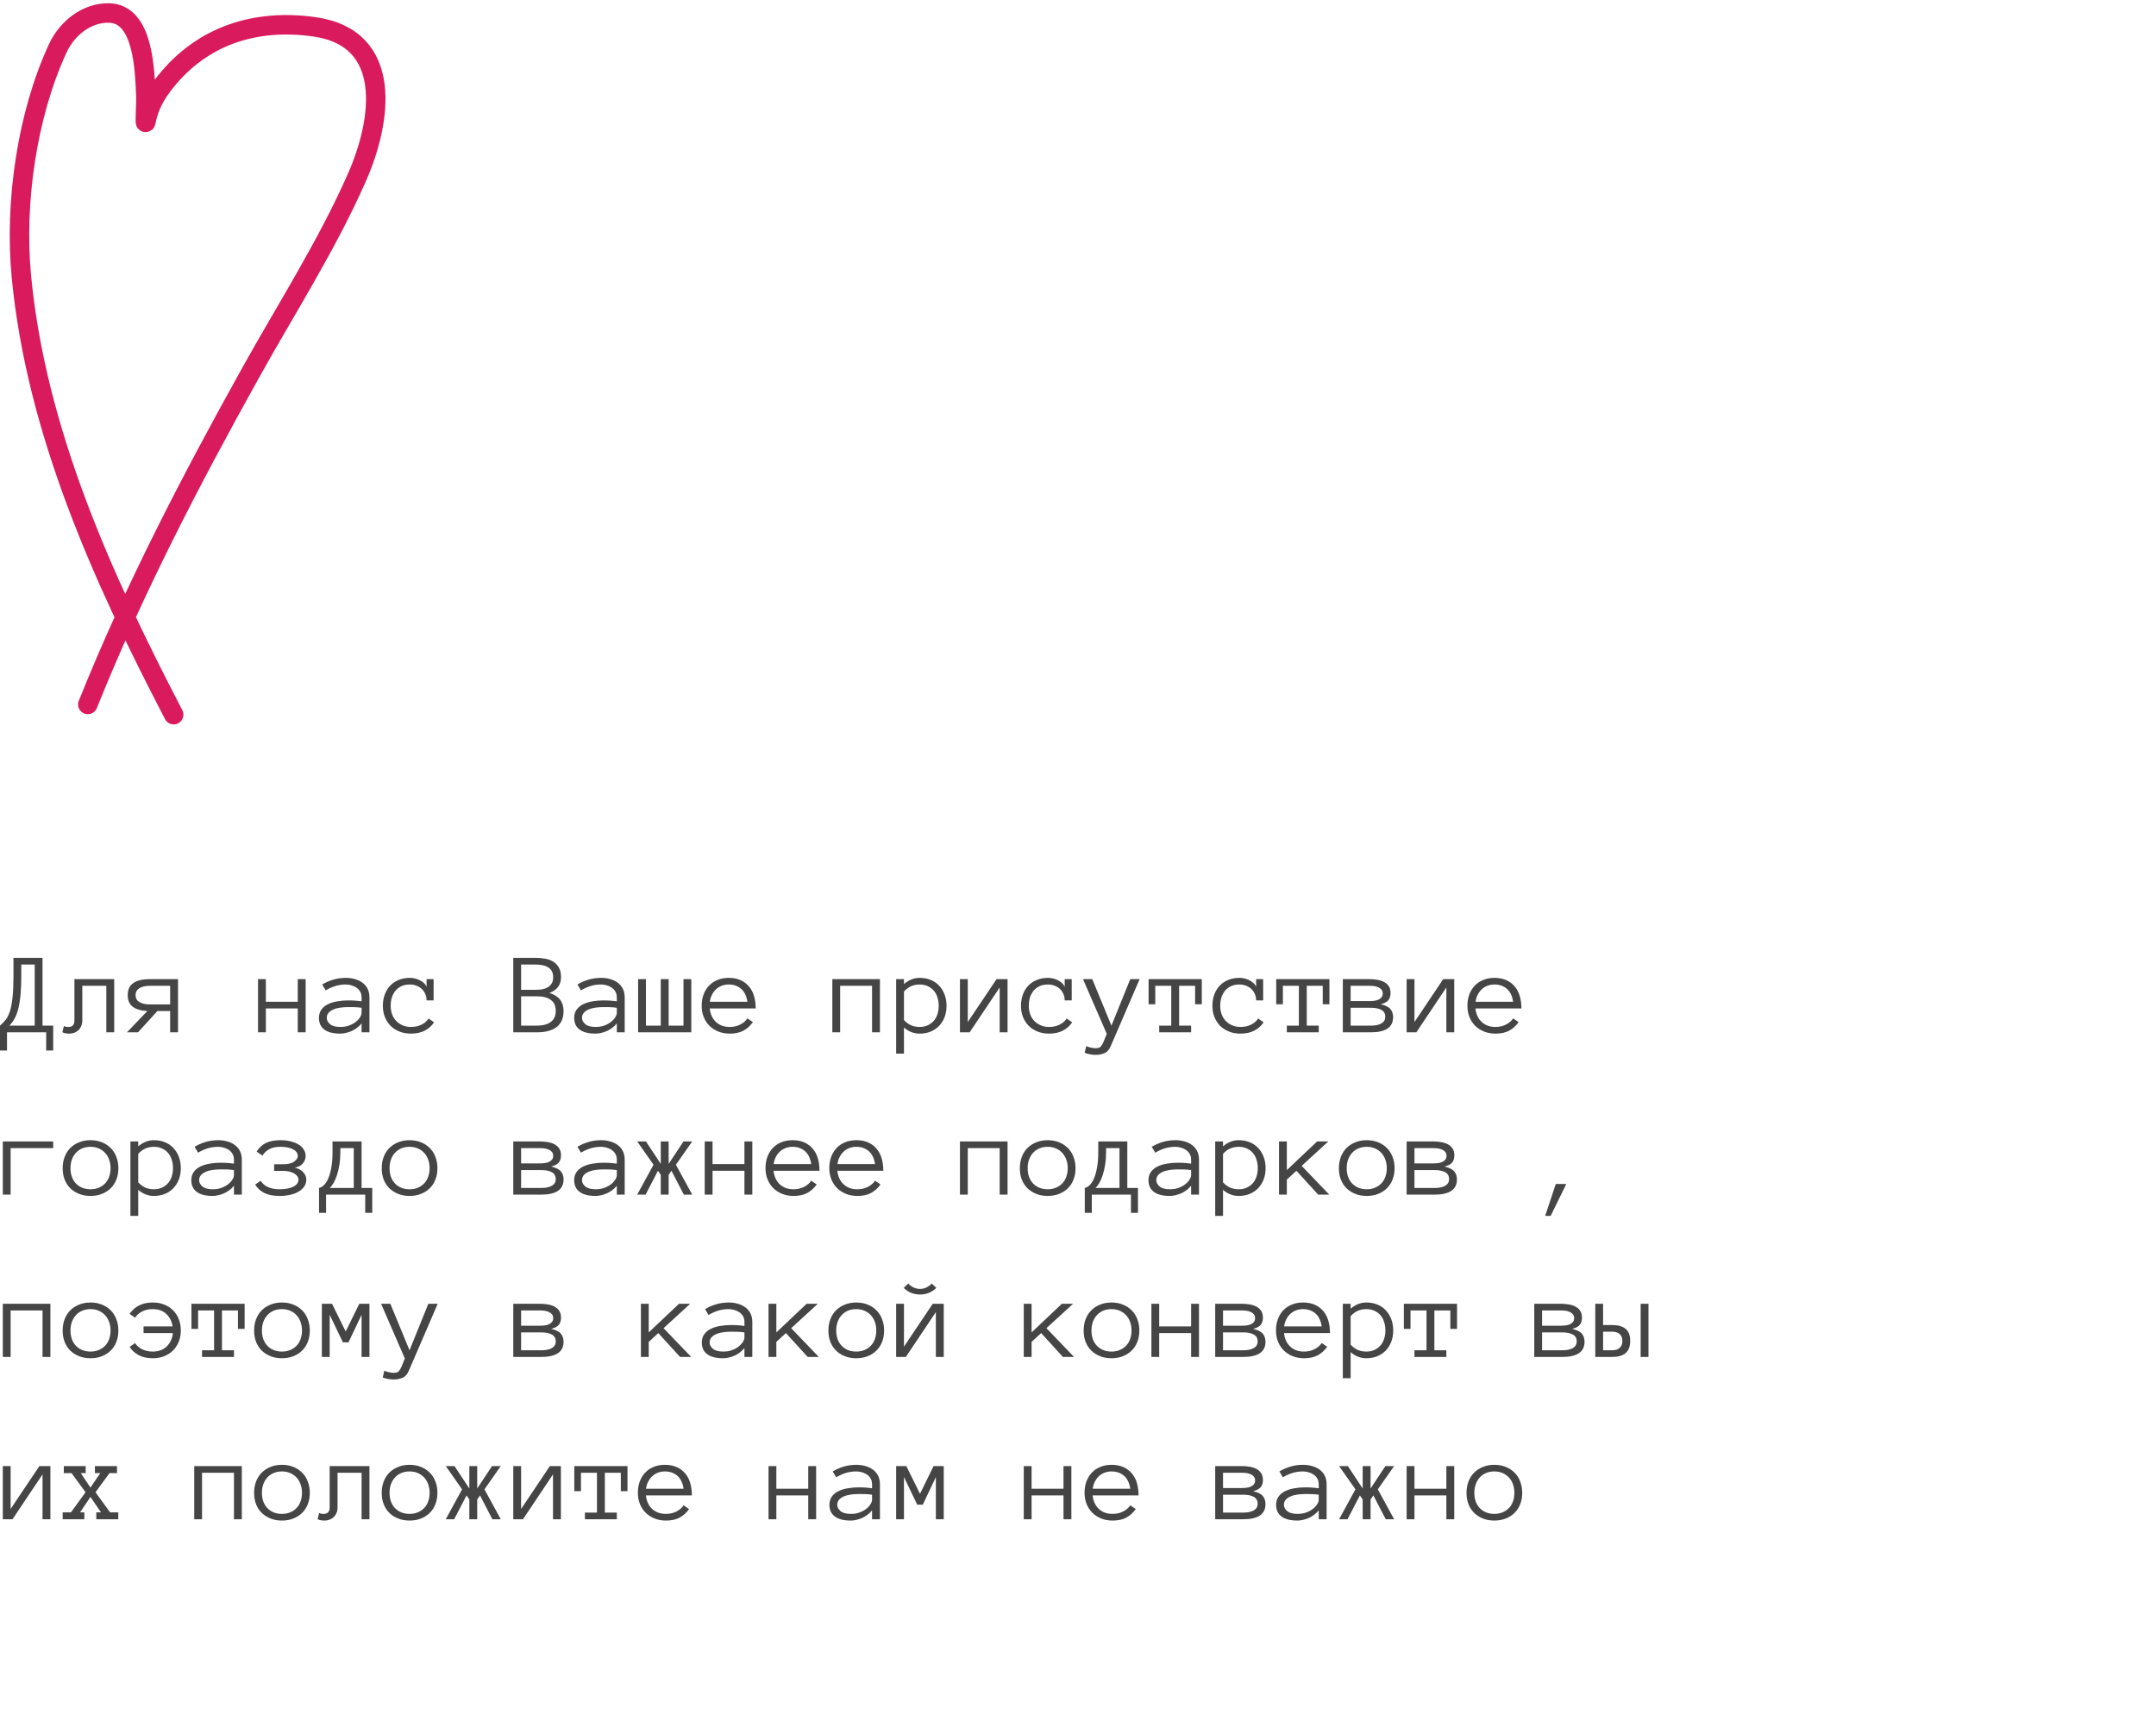 <?xml version="1.0" encoding="UTF-8"?> <svg xmlns="http://www.w3.org/2000/svg" width="332" height="266" viewBox="0 0 332 266" fill="none"><path d="M0 157.972C0.334 157.685 0.63 157.377 0.888 157.049C1.146 156.715 1.362 156.272 1.538 155.722C1.714 155.171 1.846 154.471 1.934 153.621C2.027 152.766 2.074 151.679 2.074 150.36V147.53H6.548V157.972H8.191V161.804H7.11V159H1.081V161.804H0V157.972ZM3.278 150.36C3.278 151.392 3.243 152.303 3.173 153.094C3.108 153.885 3.003 154.588 2.856 155.203C2.716 155.812 2.528 156.343 2.294 156.794C2.06 157.245 1.775 157.638 1.441 157.972H5.344V148.559H3.278V150.36ZM17.587 150.809V159H16.374V151.837H12.674V157.181C12.674 157.503 12.618 157.79 12.507 158.042C12.401 158.294 12.258 158.505 12.076 158.675C11.895 158.845 11.684 158.974 11.443 159.062C11.203 159.155 10.951 159.202 10.688 159.202C10.195 159.202 9.835 159.129 9.606 158.982L9.844 158.024C9.926 158.077 10.017 158.115 10.116 158.139C10.222 158.162 10.359 158.174 10.529 158.174C11.15 158.174 11.461 157.843 11.461 157.181V150.809H17.587ZM22.693 155.722C21.721 155.675 20.974 155.458 20.452 155.071C19.931 154.679 19.67 154.081 19.67 153.278C19.67 152.423 19.96 151.799 20.54 151.406C21.126 151.008 21.964 150.809 23.054 150.809H27.413V159H26.2V155.722H24.24L21.252 159H19.547L22.693 155.722ZM20.874 153.278C20.874 153.735 21.067 154.087 21.454 154.333C21.847 154.579 22.386 154.702 23.071 154.702H26.2V151.837H23.071C22.386 151.837 21.847 151.963 21.454 152.215C21.067 152.467 20.874 152.821 20.874 153.278ZM47.065 159H45.852V155.326H40.94V159H39.735V150.809H40.94V154.298H45.852V150.809H47.065V159ZM49.113 156.785C49.113 156.27 49.242 155.839 49.5 155.493C49.758 155.142 50.095 154.866 50.511 154.667C50.933 154.462 51.413 154.315 51.952 154.228C52.497 154.134 53.051 154.087 53.613 154.087C53.83 154.087 54.023 154.09 54.193 154.096C54.369 154.102 54.533 154.11 54.685 154.122C54.844 154.134 55.002 154.148 55.16 154.166C55.318 154.184 55.491 154.204 55.679 154.228V153.639C55.679 153.24 55.591 152.912 55.415 152.654C55.245 152.396 55.034 152.194 54.782 152.048C54.53 151.896 54.267 151.79 53.991 151.731C53.716 151.667 53.481 151.635 53.288 151.635C52.679 151.635 52.116 151.717 51.601 151.881C51.085 152.045 50.605 152.265 50.159 152.54L49.614 151.635C50.106 151.336 50.657 151.093 51.267 150.905C51.882 150.712 52.556 150.615 53.288 150.615C53.733 150.615 54.17 150.674 54.598 150.791C55.031 150.902 55.418 151.078 55.758 151.318C56.103 151.553 56.379 151.863 56.584 152.25C56.789 152.637 56.892 153.1 56.892 153.639V159H55.679V157.629C55.468 157.893 55.227 158.124 54.958 158.323C54.694 158.522 54.416 158.687 54.123 158.815C53.83 158.938 53.537 159.032 53.244 159.097C52.951 159.167 52.673 159.202 52.409 159.202C51.325 159.202 50.505 158.994 49.948 158.578C49.392 158.162 49.113 157.564 49.113 156.785ZM52.409 158.174C52.913 158.174 53.364 158.101 53.763 157.954C54.167 157.802 54.51 157.614 54.791 157.392C55.072 157.169 55.289 156.932 55.441 156.68C55.6 156.428 55.679 156.199 55.679 155.994V155.221C55.286 155.162 54.908 155.13 54.545 155.124C54.188 155.118 53.877 155.115 53.613 155.115C53.18 155.115 52.761 155.145 52.356 155.203C51.958 155.262 51.609 155.358 51.31 155.493C51.012 155.622 50.772 155.792 50.59 156.003C50.408 156.214 50.317 156.475 50.317 156.785C50.317 157.131 50.484 157.45 50.818 157.743C51.158 158.03 51.688 158.174 52.409 158.174ZM66.841 157.453C66.495 157.992 66.02 158.42 65.417 158.736C64.819 159.047 64.107 159.202 63.281 159.202C62.643 159.202 62.057 159.097 61.523 158.886C60.99 158.675 60.533 158.382 60.152 158.007C59.777 157.626 59.484 157.175 59.273 156.653C59.062 156.132 58.957 155.552 58.957 154.913C58.957 154.292 59.054 153.718 59.247 153.19C59.44 152.657 59.716 152.203 60.073 151.828C60.431 151.447 60.867 151.151 61.383 150.94C61.904 150.724 62.481 150.615 63.114 150.615C63.366 150.615 63.624 150.645 63.888 150.703C64.151 150.762 64.4 150.853 64.635 150.976C64.869 151.093 65.08 151.236 65.268 151.406C65.455 151.57 65.596 151.767 65.689 151.995V150.809H66.77V154.087H65.689C65.689 153.724 65.622 153.393 65.487 153.094C65.358 152.795 65.18 152.537 64.951 152.32C64.723 152.104 64.45 151.937 64.134 151.819C63.817 151.696 63.477 151.635 63.114 151.635C62.622 151.635 62.191 151.72 61.822 151.89C61.459 152.06 61.154 152.291 60.908 152.584C60.662 152.877 60.475 153.223 60.346 153.621C60.223 154.014 60.161 154.444 60.161 154.913C60.161 155.382 60.231 155.815 60.372 156.214C60.519 156.606 60.727 156.946 60.996 157.233C61.272 157.521 61.6 157.749 61.98 157.919C62.367 158.089 62.801 158.174 63.281 158.174C63.891 158.174 64.433 158.057 64.907 157.822C65.382 157.588 65.745 157.271 65.997 156.873L66.841 157.453ZM86.783 155.722C86.783 156.817 86.429 157.638 85.72 158.183C85.011 158.728 84.003 159 82.696 159H79.04V147.53H82.494C82.975 147.53 83.446 147.571 83.909 147.653C84.372 147.729 84.785 147.876 85.148 148.093C85.518 148.31 85.816 148.611 86.045 148.998C86.273 149.379 86.388 149.88 86.388 150.501C86.388 151.69 85.793 152.502 84.603 152.936C86.057 153.381 86.783 154.31 86.783 155.722ZM85.184 150.501C85.184 150.097 85.099 149.766 84.929 149.508C84.759 149.25 84.542 149.054 84.278 148.919C84.015 148.778 83.725 148.685 83.408 148.638C83.092 148.585 82.787 148.559 82.494 148.559H80.244V152.452H82.494C82.822 152.452 83.144 152.429 83.461 152.382C83.777 152.329 84.061 152.232 84.314 152.092C84.565 151.945 84.773 151.746 84.938 151.494C85.102 151.242 85.184 150.911 85.184 150.501ZM85.579 155.722C85.579 154.931 85.321 154.356 84.806 153.999C84.296 153.636 83.593 153.454 82.696 153.454H80.244V157.972H82.696C83.593 157.972 84.296 157.784 84.806 157.409C85.321 157.028 85.579 156.466 85.579 155.722ZM88.418 156.785C88.418 156.27 88.547 155.839 88.805 155.493C89.062 155.142 89.399 154.866 89.815 154.667C90.237 154.462 90.718 154.315 91.257 154.228C91.802 154.134 92.356 154.087 92.918 154.087C93.135 154.087 93.328 154.09 93.498 154.096C93.674 154.102 93.838 154.11 93.99 154.122C94.148 154.134 94.307 154.148 94.465 154.166C94.623 154.184 94.796 154.204 94.983 154.228V153.639C94.983 153.24 94.895 152.912 94.72 152.654C94.55 152.396 94.339 152.194 94.087 152.048C93.835 151.896 93.571 151.79 93.296 151.731C93.02 151.667 92.786 151.635 92.593 151.635C91.983 151.635 91.421 151.717 90.905 151.881C90.39 152.045 89.909 152.265 89.464 152.54L88.919 151.635C89.411 151.336 89.962 151.093 90.571 150.905C91.186 150.712 91.86 150.615 92.593 150.615C93.038 150.615 93.475 150.674 93.902 150.791C94.336 150.902 94.723 151.078 95.062 151.318C95.408 151.553 95.684 151.863 95.889 152.25C96.094 152.637 96.196 153.1 96.196 153.639V159H94.983V157.629C94.772 157.893 94.532 158.124 94.263 158.323C93.999 158.522 93.721 158.687 93.428 158.815C93.135 158.938 92.842 159.032 92.549 159.097C92.256 159.167 91.978 159.202 91.714 159.202C90.63 159.202 89.81 158.994 89.253 158.578C88.696 158.162 88.418 157.564 88.418 156.785ZM91.714 158.174C92.218 158.174 92.669 158.101 93.067 157.954C93.472 157.802 93.814 157.614 94.096 157.392C94.377 157.169 94.594 156.932 94.746 156.68C94.904 156.428 94.983 156.199 94.983 155.994V155.221C94.591 155.162 94.213 155.13 93.85 155.124C93.492 155.118 93.182 155.115 92.918 155.115C92.484 155.115 92.065 155.145 91.661 155.203C91.263 155.262 90.914 155.358 90.615 155.493C90.316 155.622 90.076 155.792 89.894 156.003C89.713 156.214 89.622 156.475 89.622 156.785C89.622 157.131 89.789 157.45 90.123 157.743C90.463 158.03 90.993 158.174 91.714 158.174ZM101.751 150.809H102.964V157.972H105.249V150.809H106.453V159H98.262V150.809H99.466V157.972H101.751V150.809ZM109.292 155.326C109.38 156.193 109.696 156.885 110.241 157.4C110.786 157.916 111.495 158.174 112.368 158.174C112.983 158.174 113.531 158.048 114.012 157.796C114.492 157.544 114.853 157.23 115.093 156.855L115.937 157.436C115.526 158.01 115.037 158.449 114.469 158.754C113.9 159.053 113.2 159.202 112.368 159.202C111.735 159.202 111.155 159.097 110.628 158.886C110.101 158.675 109.644 158.382 109.257 158.007C108.876 157.626 108.58 157.175 108.369 156.653C108.158 156.132 108.053 155.552 108.053 154.913C108.053 154.292 108.146 153.721 108.334 153.199C108.527 152.672 108.803 152.218 109.16 151.837C109.523 151.45 109.963 151.151 110.479 150.94C110.994 150.724 111.571 150.615 112.21 150.615C112.907 150.615 113.517 150.732 114.038 150.967C114.56 151.201 114.993 151.526 115.339 151.942C115.69 152.353 115.948 152.845 116.112 153.419C116.282 153.993 116.367 154.629 116.367 155.326H109.292ZM115.093 154.298C114.958 153.401 114.633 152.733 114.117 152.294C113.602 151.854 112.966 151.635 112.21 151.635C111.823 151.635 111.466 151.699 111.138 151.828C110.81 151.951 110.52 152.13 110.268 152.364C110.016 152.599 109.805 152.883 109.635 153.217C109.465 153.545 109.356 153.905 109.31 154.298H115.093ZM135.501 159H134.288V151.837H129.375V159H128.171V150.809H135.501V159ZM145.758 154.913C145.758 155.552 145.658 156.132 145.459 156.653C145.26 157.175 144.979 157.626 144.615 158.007C144.258 158.382 143.824 158.675 143.314 158.886C142.805 159.097 142.233 159.202 141.601 159.202C141.167 159.202 140.745 159.123 140.335 158.965C139.931 158.807 139.553 158.572 139.201 158.262V162.278H137.997V150.809H139.201V151.564C139.945 150.932 140.745 150.615 141.601 150.615C142.233 150.615 142.805 150.721 143.314 150.932C143.824 151.137 144.258 151.433 144.615 151.819C144.979 152.2 145.26 152.657 145.459 153.19C145.658 153.718 145.758 154.292 145.758 154.913ZM144.554 154.913C144.554 154.456 144.489 154.028 144.36 153.63C144.237 153.226 144.05 152.877 143.798 152.584C143.546 152.291 143.235 152.06 142.866 151.89C142.503 151.72 142.081 151.635 141.601 151.635C141.144 151.635 140.716 151.72 140.317 151.89C139.925 152.06 139.553 152.335 139.201 152.716V157.11C139.553 157.491 139.925 157.764 140.317 157.928C140.716 158.092 141.144 158.174 141.601 158.174C142.081 158.174 142.503 158.089 142.866 157.919C143.235 157.749 143.546 157.518 143.798 157.225C144.05 156.932 144.237 156.589 144.36 156.196C144.489 155.798 144.554 155.37 144.554 154.913ZM147.823 150.809H149.027V157.418L153.457 150.809H155.153V159H153.94V152.092L149.317 159H147.823V150.809ZM165.103 157.453C164.757 157.992 164.282 158.42 163.679 158.736C163.081 159.047 162.369 159.202 161.543 159.202C160.904 159.202 160.318 159.097 159.785 158.886C159.252 158.675 158.795 158.382 158.414 158.007C158.039 157.626 157.746 157.175 157.535 156.653C157.324 156.132 157.219 155.552 157.219 154.913C157.219 154.292 157.315 153.718 157.509 153.19C157.702 152.657 157.978 152.203 158.335 151.828C158.692 151.447 159.129 151.151 159.645 150.94C160.166 150.724 160.743 150.615 161.376 150.615C161.628 150.615 161.886 150.645 162.149 150.703C162.413 150.762 162.662 150.853 162.896 150.976C163.131 151.093 163.342 151.236 163.529 151.406C163.717 151.57 163.857 151.767 163.951 151.995V150.809H165.032V154.087H163.951C163.951 153.724 163.884 153.393 163.749 153.094C163.62 152.795 163.441 152.537 163.213 152.32C162.984 152.104 162.712 151.937 162.396 151.819C162.079 151.696 161.739 151.635 161.376 151.635C160.884 151.635 160.453 151.72 160.084 151.89C159.721 152.06 159.416 152.291 159.17 152.584C158.924 152.877 158.736 153.223 158.607 153.621C158.484 154.014 158.423 154.444 158.423 154.913C158.423 155.382 158.493 155.815 158.634 156.214C158.78 156.606 158.988 156.946 159.258 157.233C159.533 157.521 159.861 157.749 160.242 157.919C160.629 158.089 161.062 158.174 161.543 158.174C162.152 158.174 162.694 158.057 163.169 157.822C163.644 157.588 164.007 157.271 164.259 156.873L165.103 157.453ZM175.491 150.809L171.062 161.074C170.833 161.648 170.511 162.023 170.095 162.199C169.679 162.381 169.219 162.472 168.715 162.472C168.152 162.472 167.59 162.369 167.027 162.164L167.265 161.127C167.54 161.244 167.81 161.326 168.073 161.373C168.337 161.426 168.551 161.452 168.715 161.452C169.113 161.452 169.386 161.355 169.532 161.162C169.685 160.969 169.816 160.74 169.928 160.477L170.429 159.237L166.772 150.809H168.196L171.149 157.972L174.05 150.809H175.491ZM185.062 154.676H184.034V151.837H181.573V157.972H183.419V159H178.506V157.972H180.36V151.837H177.899V154.676H176.871V150.809H185.062V154.676ZM194.581 157.453C194.235 157.992 193.761 158.42 193.157 158.736C192.56 159.047 191.848 159.202 191.021 159.202C190.383 159.202 189.797 159.097 189.264 158.886C188.73 158.675 188.273 158.382 187.893 158.007C187.518 157.626 187.225 157.175 187.014 156.653C186.803 156.132 186.697 155.552 186.697 154.913C186.697 154.292 186.794 153.718 186.987 153.19C187.181 152.657 187.456 152.203 187.813 151.828C188.171 151.447 188.607 151.151 189.123 150.94C189.645 150.724 190.222 150.615 190.854 150.615C191.106 150.615 191.364 150.645 191.628 150.703C191.892 150.762 192.141 150.853 192.375 150.976C192.609 151.093 192.82 151.236 193.008 151.406C193.195 151.57 193.336 151.767 193.43 151.995V150.809H194.511V154.087H193.43C193.43 153.724 193.362 153.393 193.228 153.094C193.099 152.795 192.92 152.537 192.691 152.32C192.463 152.104 192.19 151.937 191.874 151.819C191.558 151.696 191.218 151.635 190.854 151.635C190.362 151.635 189.932 151.72 189.562 151.89C189.199 152.06 188.895 152.291 188.648 152.584C188.402 152.877 188.215 153.223 188.086 153.621C187.963 154.014 187.901 154.444 187.901 154.913C187.901 155.382 187.972 155.815 188.112 156.214C188.259 156.606 188.467 156.946 188.736 157.233C189.012 157.521 189.34 157.749 189.721 157.919C190.107 158.089 190.541 158.174 191.021 158.174C191.631 158.174 192.173 158.057 192.647 157.822C193.122 157.588 193.485 157.271 193.737 156.873L194.581 157.453ZM204.715 154.676H203.687V151.837H201.226V157.972H203.071V159H198.158V157.972H200.013V151.837H197.552V154.676H196.523V150.809H204.715V154.676ZM214.523 156.662C214.523 157.453 214.23 158.042 213.645 158.429C213.064 158.81 212.229 159 211.14 159H206.78V150.809H210.867C211.266 150.809 211.658 150.841 212.045 150.905C212.438 150.964 212.786 151.072 213.091 151.23C213.396 151.383 213.645 151.597 213.838 151.872C214.031 152.147 214.128 152.508 214.128 152.953C214.128 153.375 214.025 153.729 213.82 154.017C213.615 154.304 213.214 154.523 212.616 154.676C213.349 154.846 213.85 155.098 214.119 155.432C214.389 155.76 214.523 156.17 214.523 156.662ZM212.924 153.023C212.924 152.771 212.856 152.569 212.722 152.417C212.587 152.259 212.42 152.139 212.221 152.057C212.027 151.969 211.811 151.91 211.57 151.881C211.33 151.852 211.096 151.837 210.867 151.837H207.984V154.192H210.867C211.107 154.192 211.351 154.178 211.597 154.148C211.843 154.119 212.065 154.061 212.265 153.973C212.464 153.879 212.622 153.759 212.739 153.612C212.862 153.46 212.924 153.264 212.924 153.023ZM213.319 156.609C213.319 156.129 213.123 155.777 212.73 155.555C212.338 155.332 211.802 155.221 211.122 155.221H207.984V157.972H211.122C211.802 157.972 212.338 157.857 212.73 157.629C213.123 157.4 213.319 157.061 213.319 156.609ZM216.606 150.809H217.811V157.418L222.24 150.809H223.937V159H222.724V152.092L218.101 159H216.606V150.809ZM227.206 155.326C227.294 156.193 227.61 156.885 228.155 157.4C228.7 157.916 229.409 158.174 230.282 158.174C230.897 158.174 231.445 158.048 231.926 157.796C232.406 157.544 232.767 157.23 233.007 156.855L233.851 157.436C233.44 158.01 232.951 158.449 232.383 158.754C231.814 159.053 231.114 159.202 230.282 159.202C229.649 159.202 229.069 159.097 228.542 158.886C228.015 158.675 227.558 158.382 227.171 158.007C226.79 157.626 226.494 157.175 226.283 156.653C226.072 156.132 225.967 155.552 225.967 154.913C225.967 154.292 226.061 153.721 226.248 153.199C226.441 152.672 226.717 152.218 227.074 151.837C227.438 151.45 227.877 151.151 228.393 150.94C228.908 150.724 229.485 150.615 230.124 150.615C230.821 150.615 231.431 150.732 231.952 150.967C232.474 151.201 232.907 151.526 233.253 151.942C233.604 152.353 233.862 152.845 234.026 153.419C234.196 153.993 234.281 154.629 234.281 155.326H227.206ZM233.007 154.298C232.872 153.401 232.547 152.733 232.031 152.294C231.516 151.854 230.88 151.635 230.124 151.635C229.737 151.635 229.38 151.699 229.052 151.828C228.724 151.951 228.434 152.13 228.182 152.364C227.93 152.599 227.719 152.883 227.549 153.217C227.379 153.545 227.271 153.905 227.224 154.298H233.007ZM0.431 175.809H8.191V176.837H1.635V184H0.431V175.809ZM18.229 179.931C18.229 180.569 18.126 181.149 17.921 181.671C17.722 182.192 17.432 182.641 17.051 183.016C16.676 183.385 16.225 183.675 15.697 183.886C15.17 184.097 14.581 184.202 13.931 184.202C13.292 184.202 12.709 184.097 12.182 183.886C11.654 183.675 11.2 183.385 10.819 183.016C10.444 182.641 10.154 182.192 9.949 181.671C9.75 181.149 9.65 180.569 9.65 179.931C9.65 179.31 9.75 178.732 9.949 178.199C10.154 177.66 10.444 177.203 10.819 176.828C11.2 176.447 11.654 176.151 12.182 175.94C12.709 175.724 13.292 175.615 13.931 175.615C14.581 175.615 15.17 175.724 15.697 175.94C16.225 176.151 16.676 176.447 17.051 176.828C17.432 177.203 17.722 177.66 17.921 178.199C18.126 178.732 18.229 179.31 18.229 179.931ZM17.024 179.931C17.024 179.462 16.954 179.031 16.814 178.639C16.679 178.24 16.477 177.892 16.207 177.593C15.938 177.294 15.609 177.06 15.223 176.89C14.842 176.72 14.411 176.635 13.931 176.635C13.45 176.635 13.017 176.72 12.63 176.89C12.249 177.06 11.927 177.294 11.663 177.593C11.399 177.892 11.197 178.24 11.057 178.639C10.922 179.031 10.854 179.462 10.854 179.931C10.854 180.399 10.922 180.833 11.057 181.231C11.197 181.624 11.399 181.964 11.663 182.251C11.927 182.538 12.249 182.764 12.63 182.928C13.017 183.092 13.45 183.174 13.931 183.174C14.411 183.174 14.842 183.092 15.223 182.928C15.609 182.764 15.938 182.538 16.207 182.251C16.477 181.964 16.679 181.624 16.814 181.231C16.954 180.833 17.024 180.399 17.024 179.931ZM27.844 179.913C27.844 180.552 27.744 181.132 27.545 181.653C27.346 182.175 27.064 182.626 26.701 183.007C26.344 183.382 25.91 183.675 25.4 183.886C24.891 184.097 24.319 184.202 23.686 184.202C23.253 184.202 22.831 184.123 22.421 183.965C22.017 183.807 21.639 183.572 21.287 183.262V187.278H20.083V175.809H21.287V176.564C22.031 175.932 22.831 175.615 23.686 175.615C24.319 175.615 24.891 175.721 25.4 175.932C25.91 176.137 26.344 176.433 26.701 176.819C27.064 177.2 27.346 177.657 27.545 178.19C27.744 178.718 27.844 179.292 27.844 179.913ZM26.64 179.913C26.64 179.456 26.575 179.028 26.446 178.63C26.323 178.226 26.136 177.877 25.884 177.584C25.632 177.291 25.321 177.06 24.952 176.89C24.589 176.72 24.167 176.635 23.686 176.635C23.23 176.635 22.802 176.72 22.403 176.89C22.011 177.06 21.639 177.335 21.287 177.716V182.11C21.639 182.491 22.011 182.764 22.403 182.928C22.802 183.092 23.23 183.174 23.686 183.174C24.167 183.174 24.589 183.089 24.952 182.919C25.321 182.749 25.632 182.518 25.884 182.225C26.136 181.932 26.323 181.589 26.446 181.196C26.575 180.798 26.64 180.37 26.64 179.913ZM29.461 181.785C29.461 181.27 29.59 180.839 29.848 180.493C30.105 180.142 30.442 179.866 30.858 179.667C31.28 179.462 31.761 179.315 32.3 179.228C32.845 179.134 33.398 179.087 33.961 179.087C34.178 179.087 34.371 179.09 34.541 179.096C34.717 179.102 34.881 179.11 35.033 179.122C35.191 179.134 35.35 179.148 35.508 179.166C35.666 179.184 35.839 179.204 36.026 179.228V178.639C36.026 178.24 35.938 177.912 35.763 177.654C35.593 177.396 35.382 177.194 35.13 177.048C34.878 176.896 34.614 176.79 34.339 176.731C34.063 176.667 33.829 176.635 33.636 176.635C33.026 176.635 32.464 176.717 31.948 176.881C31.433 177.045 30.952 177.265 30.507 177.54L29.962 176.635C30.454 176.336 31.005 176.093 31.614 175.905C32.23 175.712 32.903 175.615 33.636 175.615C34.081 175.615 34.518 175.674 34.945 175.791C35.379 175.902 35.766 176.078 36.105 176.318C36.451 176.553 36.727 176.863 36.932 177.25C37.137 177.637 37.239 178.1 37.239 178.639V184H36.026V182.629C35.815 182.893 35.575 183.124 35.306 183.323C35.042 183.522 34.764 183.687 34.471 183.815C34.178 183.938 33.885 184.032 33.592 184.097C33.299 184.167 33.02 184.202 32.757 184.202C31.673 184.202 30.852 183.994 30.296 183.578C29.739 183.162 29.461 182.564 29.461 181.785ZM32.757 183.174C33.261 183.174 33.712 183.101 34.11 182.954C34.515 182.802 34.857 182.614 35.139 182.392C35.42 182.169 35.637 181.932 35.789 181.68C35.947 181.428 36.026 181.199 36.026 180.994V180.221C35.634 180.162 35.256 180.13 34.893 180.124C34.535 180.118 34.225 180.115 33.961 180.115C33.527 180.115 33.108 180.145 32.704 180.203C32.306 180.262 31.957 180.358 31.658 180.493C31.359 180.622 31.119 180.792 30.938 181.003C30.756 181.214 30.665 181.475 30.665 181.785C30.665 182.131 30.832 182.45 31.166 182.743C31.506 183.03 32.036 183.174 32.757 183.174ZM47.065 178.059C47.065 178.457 46.925 178.832 46.644 179.184C46.368 179.529 45.943 179.749 45.369 179.843C45.908 179.948 46.342 180.177 46.67 180.528C47.004 180.874 47.171 181.258 47.171 181.68C47.171 182.072 47.065 182.427 46.855 182.743C46.644 183.054 46.353 183.317 45.984 183.534C45.621 183.751 45.19 183.915 44.692 184.026C44.194 184.144 43.652 184.202 43.066 184.202C42.129 184.202 41.355 184.059 40.746 183.771C40.143 183.479 39.656 183.039 39.287 182.453L40.131 181.873C40.406 182.295 40.784 182.617 41.265 182.84C41.745 183.062 42.346 183.174 43.066 183.174C43.928 183.174 44.625 183.042 45.158 182.778C45.697 182.515 45.967 182.148 45.967 181.68C45.967 181.521 45.914 181.363 45.809 181.205C45.709 181.041 45.56 180.897 45.36 180.774C45.161 180.646 44.915 180.543 44.622 180.467C44.329 180.385 43.983 180.344 43.585 180.344H42.214V179.324H43.585C44.352 179.324 44.921 179.189 45.29 178.92C45.665 178.645 45.852 178.357 45.852 178.059C45.852 177.625 45.612 177.279 45.132 177.021C44.657 176.764 44.004 176.635 43.172 176.635C42.48 176.635 41.909 176.758 41.458 177.004C41.007 177.25 40.661 177.578 40.421 177.988L39.524 177.373C39.882 176.787 40.353 176.348 40.94 176.055C41.531 175.762 42.275 175.615 43.172 175.615C43.74 175.615 44.259 175.674 44.727 175.791C45.202 175.902 45.612 176.063 45.958 176.274C46.31 176.479 46.582 176.737 46.775 177.048C46.969 177.353 47.065 177.689 47.065 178.059ZM49.131 182.972C49.406 182.913 49.67 182.755 49.922 182.497C50.174 182.239 50.394 181.882 50.581 181.425C50.769 180.968 50.918 180.414 51.029 179.764C51.147 179.107 51.205 178.354 51.205 177.505V175.809H55.679V182.972H57.322V186.804H56.241V184H50.212V186.804H49.131V182.972ZM52.409 177.505C52.409 178.185 52.359 178.823 52.26 179.421C52.166 180.013 52.04 180.543 51.882 181.012C51.73 181.48 51.554 181.885 51.355 182.225C51.155 182.559 50.959 182.808 50.766 182.972H54.475V176.837H52.409V177.505ZM67.359 179.931C67.359 180.569 67.257 181.149 67.052 181.671C66.853 182.192 66.562 182.641 66.182 183.016C65.807 183.385 65.356 183.675 64.828 183.886C64.301 184.097 63.712 184.202 63.062 184.202C62.423 184.202 61.84 184.097 61.312 183.886C60.785 183.675 60.331 183.385 59.95 183.016C59.575 182.641 59.285 182.192 59.08 181.671C58.881 181.149 58.781 180.569 58.781 179.931C58.781 179.31 58.881 178.732 59.08 178.199C59.285 177.66 59.575 177.203 59.95 176.828C60.331 176.447 60.785 176.151 61.312 175.94C61.84 175.724 62.423 175.615 63.062 175.615C63.712 175.615 64.301 175.724 64.828 175.94C65.356 176.151 65.807 176.447 66.182 176.828C66.562 177.203 66.853 177.66 67.052 178.199C67.257 178.732 67.359 179.31 67.359 179.931ZM66.155 179.931C66.155 179.462 66.085 179.031 65.944 178.639C65.81 178.24 65.607 177.892 65.338 177.593C65.068 177.294 64.74 177.06 64.353 176.89C63.973 176.72 63.542 176.635 63.062 176.635C62.581 176.635 62.148 176.72 61.761 176.89C61.38 177.06 61.058 177.294 60.794 177.593C60.53 177.892 60.328 178.24 60.188 178.639C60.053 179.031 59.985 179.462 59.985 179.931C59.985 180.399 60.053 180.833 60.188 181.231C60.328 181.624 60.53 181.964 60.794 182.251C61.058 182.538 61.38 182.764 61.761 182.928C62.148 183.092 62.581 183.174 63.062 183.174C63.542 183.174 63.973 183.092 64.353 182.928C64.74 182.764 65.068 182.538 65.338 182.251C65.607 181.964 65.81 181.624 65.944 181.231C66.085 180.833 66.155 180.399 66.155 179.931ZM86.783 181.662C86.783 182.453 86.49 183.042 85.904 183.429C85.324 183.81 84.489 184 83.399 184H79.04V175.809H83.127C83.525 175.809 83.918 175.841 84.305 175.905C84.697 175.964 85.046 176.072 85.351 176.23C85.655 176.383 85.904 176.597 86.098 176.872C86.291 177.147 86.388 177.508 86.388 177.953C86.388 178.375 86.285 178.729 86.08 179.017C85.875 179.304 85.474 179.523 84.876 179.676C85.608 179.846 86.109 180.098 86.379 180.432C86.648 180.76 86.783 181.17 86.783 181.662ZM85.184 178.023C85.184 177.771 85.116 177.569 84.981 177.417C84.847 177.259 84.68 177.139 84.481 177.057C84.287 176.969 84.07 176.91 83.83 176.881C83.59 176.852 83.356 176.837 83.127 176.837H80.244V179.192H83.127C83.367 179.192 83.61 179.178 83.856 179.148C84.103 179.119 84.325 179.061 84.524 178.973C84.724 178.879 84.882 178.759 84.999 178.612C85.122 178.46 85.184 178.264 85.184 178.023ZM85.579 181.609C85.579 181.129 85.383 180.777 84.99 180.555C84.598 180.332 84.061 180.221 83.382 180.221H80.244V182.972H83.382C84.061 182.972 84.598 182.857 84.99 182.629C85.383 182.4 85.579 182.061 85.579 181.609ZM88.418 181.785C88.418 181.27 88.547 180.839 88.805 180.493C89.062 180.142 89.399 179.866 89.815 179.667C90.237 179.462 90.718 179.315 91.257 179.228C91.802 179.134 92.356 179.087 92.918 179.087C93.135 179.087 93.328 179.09 93.498 179.096C93.674 179.102 93.838 179.11 93.99 179.122C94.148 179.134 94.307 179.148 94.465 179.166C94.623 179.184 94.796 179.204 94.983 179.228V178.639C94.983 178.24 94.895 177.912 94.72 177.654C94.55 177.396 94.339 177.194 94.087 177.048C93.835 176.896 93.571 176.79 93.296 176.731C93.02 176.667 92.786 176.635 92.593 176.635C91.983 176.635 91.421 176.717 90.905 176.881C90.39 177.045 89.909 177.265 89.464 177.54L88.919 176.635C89.411 176.336 89.962 176.093 90.571 175.905C91.186 175.712 91.86 175.615 92.593 175.615C93.038 175.615 93.475 175.674 93.902 175.791C94.336 175.902 94.723 176.078 95.062 176.318C95.408 176.553 95.684 176.863 95.889 177.25C96.094 177.637 96.196 178.1 96.196 178.639V184H94.983V182.629C94.772 182.893 94.532 183.124 94.263 183.323C93.999 183.522 93.721 183.687 93.428 183.815C93.135 183.938 92.842 184.032 92.549 184.097C92.256 184.167 91.978 184.202 91.714 184.202C90.63 184.202 89.81 183.994 89.253 183.578C88.696 183.162 88.418 182.564 88.418 181.785ZM91.714 183.174C92.218 183.174 92.669 183.101 93.067 182.954C93.472 182.802 93.814 182.614 94.096 182.392C94.377 182.169 94.594 181.932 94.746 181.68C94.904 181.428 94.983 181.199 94.983 180.994V180.221C94.591 180.162 94.213 180.13 93.85 180.124C93.492 180.118 93.182 180.115 92.918 180.115C92.484 180.115 92.065 180.145 91.661 180.203C91.263 180.262 90.914 180.358 90.615 180.493C90.316 180.622 90.076 180.792 89.894 181.003C89.713 181.214 89.622 181.475 89.622 181.785C89.622 182.131 89.789 182.45 90.123 182.743C90.463 183.03 90.993 183.174 91.714 183.174ZM100.635 179.395L98.121 175.809H99.466L101.751 179.263V175.809H102.964V179.263L105.249 175.809H106.594L104.08 179.395L106.594 184H105.302L103.395 180.326L102.964 180.959V184H101.751V180.959L101.32 180.326L99.413 184H98.121L100.635 179.395ZM115.849 184H114.636V180.326H109.723V184H108.519V175.809H109.723V179.298H114.636V175.809H115.849V184ZM119.118 180.326C119.206 181.193 119.522 181.885 120.067 182.4C120.612 182.916 121.321 183.174 122.194 183.174C122.81 183.174 123.357 183.048 123.838 182.796C124.318 182.544 124.679 182.23 124.919 181.855L125.763 182.436C125.353 183.01 124.863 183.449 124.295 183.754C123.727 184.053 123.026 184.202 122.194 184.202C121.562 184.202 120.981 184.097 120.454 183.886C119.927 183.675 119.47 183.382 119.083 183.007C118.702 182.626 118.406 182.175 118.195 181.653C117.984 181.132 117.879 180.552 117.879 179.913C117.879 179.292 117.973 178.721 118.16 178.199C118.354 177.672 118.629 177.218 118.986 176.837C119.35 176.45 119.789 176.151 120.305 175.94C120.82 175.724 121.397 175.615 122.036 175.615C122.733 175.615 123.343 175.732 123.864 175.967C124.386 176.201 124.819 176.526 125.165 176.942C125.517 177.353 125.774 177.845 125.938 178.419C126.108 178.993 126.193 179.629 126.193 180.326H119.118ZM124.919 179.298C124.784 178.401 124.459 177.733 123.943 177.294C123.428 176.854 122.792 176.635 122.036 176.635C121.649 176.635 121.292 176.699 120.964 176.828C120.636 176.951 120.346 177.13 120.094 177.364C119.842 177.599 119.631 177.883 119.461 178.217C119.291 178.545 119.183 178.905 119.136 179.298H124.919ZM128.944 180.326C129.032 181.193 129.349 181.885 129.894 182.4C130.438 182.916 131.147 183.174 132.021 183.174C132.636 183.174 133.184 183.048 133.664 182.796C134.145 182.544 134.505 182.23 134.745 181.855L135.589 182.436C135.179 183.01 134.689 183.449 134.121 183.754C133.553 184.053 132.853 184.202 132.021 184.202C131.388 184.202 130.808 184.097 130.28 183.886C129.753 183.675 129.296 183.382 128.909 183.007C128.528 182.626 128.232 182.175 128.021 181.653C127.811 181.132 127.705 180.552 127.705 179.913C127.705 179.292 127.799 178.721 127.986 178.199C128.18 177.672 128.455 177.218 128.812 176.837C129.176 176.45 129.615 176.151 130.131 175.94C130.646 175.724 131.224 175.615 131.862 175.615C132.56 175.615 133.169 175.732 133.69 175.967C134.212 176.201 134.646 176.526 134.991 176.942C135.343 177.353 135.601 177.845 135.765 178.419C135.935 178.993 136.02 179.629 136.02 180.326H128.944ZM134.745 179.298C134.61 178.401 134.285 177.733 133.77 177.294C133.254 176.854 132.618 176.635 131.862 176.635C131.476 176.635 131.118 176.699 130.79 176.828C130.462 176.951 130.172 177.13 129.92 177.364C129.668 177.599 129.457 177.883 129.287 178.217C129.117 178.545 129.009 178.905 128.962 179.298H134.745ZM155.153 184H153.94V176.837H149.027V184H147.823V175.809H155.153V184ZM165.621 179.931C165.621 180.569 165.519 181.149 165.313 181.671C165.114 182.192 164.824 182.641 164.443 183.016C164.068 183.385 163.617 183.675 163.09 183.886C162.562 184.097 161.974 184.202 161.323 184.202C160.685 184.202 160.102 184.097 159.574 183.886C159.047 183.675 158.593 183.385 158.212 183.016C157.837 182.641 157.547 182.192 157.342 181.671C157.143 181.149 157.043 180.569 157.043 179.931C157.043 179.31 157.143 178.732 157.342 178.199C157.547 177.66 157.837 177.203 158.212 176.828C158.593 176.447 159.047 176.151 159.574 175.94C160.102 175.724 160.685 175.615 161.323 175.615C161.974 175.615 162.562 175.724 163.09 175.94C163.617 176.151 164.068 176.447 164.443 176.828C164.824 177.203 165.114 177.66 165.313 178.199C165.519 178.732 165.621 179.31 165.621 179.931ZM164.417 179.931C164.417 179.462 164.347 179.031 164.206 178.639C164.071 178.24 163.869 177.892 163.6 177.593C163.33 177.294 163.002 177.06 162.615 176.89C162.234 176.72 161.804 176.635 161.323 176.635C160.843 176.635 160.409 176.72 160.022 176.89C159.642 177.06 159.319 177.294 159.056 177.593C158.792 177.892 158.59 178.24 158.449 178.639C158.314 179.031 158.247 179.462 158.247 179.931C158.247 180.399 158.314 180.833 158.449 181.231C158.59 181.624 158.792 181.964 159.056 182.251C159.319 182.538 159.642 182.764 160.022 182.928C160.409 183.092 160.843 183.174 161.323 183.174C161.804 183.174 162.234 183.092 162.615 182.928C163.002 182.764 163.33 182.538 163.6 182.251C163.869 181.964 164.071 181.624 164.206 181.231C164.347 180.833 164.417 180.399 164.417 179.931ZM167.045 182.972C167.32 182.913 167.584 182.755 167.836 182.497C168.088 182.239 168.308 181.882 168.495 181.425C168.683 180.968 168.832 180.414 168.943 179.764C169.061 179.107 169.119 178.354 169.119 177.505V175.809H173.593V182.972H175.236V186.804H174.155V184H168.126V186.804H167.045V182.972ZM170.323 177.505C170.323 178.185 170.273 178.823 170.174 179.421C170.08 180.013 169.954 180.543 169.796 181.012C169.644 181.48 169.468 181.885 169.269 182.225C169.069 182.559 168.873 182.808 168.68 182.972H172.389V176.837H170.323V177.505ZM176.854 181.785C176.854 181.27 176.982 180.839 177.24 180.493C177.498 180.142 177.835 179.866 178.251 179.667C178.673 179.462 179.153 179.315 179.692 179.228C180.237 179.134 180.791 179.087 181.354 179.087C181.57 179.087 181.764 179.09 181.934 179.096C182.109 179.102 182.273 179.11 182.426 179.122C182.584 179.134 182.742 179.148 182.9 179.166C183.059 179.184 183.231 179.204 183.419 179.228V178.639C183.419 178.24 183.331 177.912 183.155 177.654C182.985 177.396 182.774 177.194 182.522 177.048C182.271 176.896 182.007 176.79 181.731 176.731C181.456 176.667 181.222 176.635 181.028 176.635C180.419 176.635 179.856 176.717 179.341 176.881C178.825 177.045 178.345 177.265 177.899 177.54L177.354 176.635C177.847 176.336 178.397 176.093 179.007 175.905C179.622 175.712 180.296 175.615 181.028 175.615C181.474 175.615 181.91 175.674 182.338 175.791C182.771 175.902 183.158 176.078 183.498 176.318C183.844 176.553 184.119 176.863 184.324 177.25C184.529 177.637 184.632 178.1 184.632 178.639V184H183.419V182.629C183.208 182.893 182.968 183.124 182.698 183.323C182.435 183.522 182.156 183.687 181.863 183.815C181.57 183.938 181.277 184.032 180.984 184.097C180.691 184.167 180.413 184.202 180.149 184.202C179.065 184.202 178.245 183.994 177.688 183.578C177.132 183.162 176.854 182.564 176.854 181.785ZM180.149 183.174C180.653 183.174 181.104 183.101 181.503 182.954C181.907 182.802 182.25 182.614 182.531 182.392C182.812 182.169 183.029 181.932 183.182 181.68C183.34 181.428 183.419 181.199 183.419 180.994V180.221C183.026 180.162 182.648 180.13 182.285 180.124C181.928 180.118 181.617 180.115 181.354 180.115C180.92 180.115 180.501 180.145 180.097 180.203C179.698 180.262 179.35 180.358 179.051 180.493C178.752 180.622 178.512 180.792 178.33 181.003C178.148 181.214 178.058 181.475 178.058 181.785C178.058 182.131 178.225 182.45 178.559 182.743C178.898 183.03 179.429 183.174 180.149 183.174ZM194.889 179.913C194.889 180.552 194.789 181.132 194.59 181.653C194.391 182.175 194.109 182.626 193.746 183.007C193.389 183.382 192.955 183.675 192.445 183.886C191.936 184.097 191.364 184.202 190.731 184.202C190.298 184.202 189.876 184.123 189.466 183.965C189.062 183.807 188.684 183.572 188.332 183.262V187.278H187.128V175.809H188.332V176.564C189.076 175.932 189.876 175.615 190.731 175.615C191.364 175.615 191.936 175.721 192.445 175.932C192.955 176.137 193.389 176.433 193.746 176.819C194.109 177.2 194.391 177.657 194.59 178.19C194.789 178.718 194.889 179.292 194.889 179.913ZM193.685 179.913C193.685 179.456 193.62 179.028 193.491 178.63C193.368 178.226 193.181 177.877 192.929 177.584C192.677 177.291 192.366 177.06 191.997 176.89C191.634 176.72 191.212 176.635 190.731 176.635C190.274 176.635 189.847 176.72 189.448 176.89C189.056 177.06 188.684 177.335 188.332 177.716V182.11C188.684 182.491 189.056 182.764 189.448 182.928C189.847 183.092 190.274 183.174 190.731 183.174C191.212 183.174 191.634 183.089 191.997 182.919C192.366 182.749 192.677 182.518 192.929 182.225C193.181 181.932 193.368 181.589 193.491 181.196C193.62 180.798 193.685 180.37 193.685 179.913ZM204.697 184H202.983L199.635 180.326L198.158 181.68V184H196.954V175.809H198.158V180.221L202.825 175.809H204.548L200.443 179.57L204.697 184ZM214.752 179.931C214.752 180.569 214.649 181.149 214.444 181.671C214.245 182.192 213.955 182.641 213.574 183.016C213.199 183.385 212.748 183.675 212.221 183.886C211.693 184.097 211.104 184.202 210.454 184.202C209.815 184.202 209.232 184.097 208.705 183.886C208.178 183.675 207.724 183.385 207.343 183.016C206.968 182.641 206.678 182.192 206.473 181.671C206.273 181.149 206.174 180.569 206.174 179.931C206.174 179.31 206.273 178.732 206.473 178.199C206.678 177.66 206.968 177.203 207.343 176.828C207.724 176.447 208.178 176.151 208.705 175.94C209.232 175.724 209.815 175.615 210.454 175.615C211.104 175.615 211.693 175.724 212.221 175.94C212.748 176.151 213.199 176.447 213.574 176.828C213.955 177.203 214.245 177.66 214.444 178.199C214.649 178.732 214.752 179.31 214.752 179.931ZM213.548 179.931C213.548 179.462 213.478 179.031 213.337 178.639C213.202 178.24 213 177.892 212.73 177.593C212.461 177.294 212.133 177.06 211.746 176.89C211.365 176.72 210.935 176.635 210.454 176.635C209.974 176.635 209.54 176.72 209.153 176.89C208.772 177.06 208.45 177.294 208.187 177.593C207.923 177.892 207.721 178.24 207.58 178.639C207.445 179.031 207.378 179.462 207.378 179.931C207.378 180.399 207.445 180.833 207.58 181.231C207.721 181.624 207.923 181.964 208.187 182.251C208.45 182.538 208.772 182.764 209.153 182.928C209.54 183.092 209.974 183.174 210.454 183.174C210.935 183.174 211.365 183.092 211.746 182.928C212.133 182.764 212.461 182.538 212.73 182.251C213 181.964 213.202 181.624 213.337 181.231C213.478 180.833 213.548 180.399 213.548 179.931ZM224.35 181.662C224.35 182.453 224.057 183.042 223.471 183.429C222.891 183.81 222.056 184 220.966 184H216.606V175.809H220.693C221.092 175.809 221.484 175.841 221.871 175.905C222.264 175.964 222.612 176.072 222.917 176.23C223.222 176.383 223.471 176.597 223.664 176.872C223.857 177.147 223.954 177.508 223.954 177.953C223.954 178.375 223.852 178.729 223.646 179.017C223.441 179.304 223.04 179.523 222.442 179.676C223.175 179.846 223.676 180.098 223.945 180.432C224.215 180.76 224.35 181.17 224.35 181.662ZM222.75 178.023C222.75 177.771 222.683 177.569 222.548 177.417C222.413 177.259 222.246 177.139 222.047 177.057C221.854 176.969 221.637 176.91 221.396 176.881C221.156 176.852 220.922 176.837 220.693 176.837H217.811V179.192H220.693C220.934 179.192 221.177 179.178 221.423 179.148C221.669 179.119 221.892 179.061 222.091 178.973C222.29 178.879 222.448 178.759 222.565 178.612C222.688 178.46 222.75 178.264 222.75 178.023ZM223.146 181.609C223.146 181.129 222.949 180.777 222.557 180.555C222.164 180.332 221.628 180.221 220.948 180.221H217.811V182.972H220.948C221.628 182.972 222.164 182.857 222.557 182.629C222.949 182.4 223.146 182.061 223.146 181.609ZM241.189 182.365L238.781 187.278H237.938L239.572 182.365H241.189ZM7.761 209H6.548V201.837H1.635V209H0.431V200.809H7.761V209ZM18.229 204.931C18.229 205.569 18.126 206.149 17.921 206.671C17.722 207.192 17.432 207.641 17.051 208.016C16.676 208.385 16.225 208.675 15.697 208.886C15.17 209.097 14.581 209.202 13.931 209.202C13.292 209.202 12.709 209.097 12.182 208.886C11.654 208.675 11.2 208.385 10.819 208.016C10.444 207.641 10.154 207.192 9.949 206.671C9.75 206.149 9.65 205.569 9.65 204.931C9.65 204.31 9.75 203.732 9.949 203.199C10.154 202.66 10.444 202.203 10.819 201.828C11.2 201.447 11.654 201.151 12.182 200.94C12.709 200.724 13.292 200.615 13.931 200.615C14.581 200.615 15.17 200.724 15.697 200.94C16.225 201.151 16.676 201.447 17.051 201.828C17.432 202.203 17.722 202.66 17.921 203.199C18.126 203.732 18.229 204.31 18.229 204.931ZM17.024 204.931C17.024 204.462 16.954 204.031 16.814 203.639C16.679 203.24 16.477 202.892 16.207 202.593C15.938 202.294 15.609 202.06 15.223 201.89C14.842 201.72 14.411 201.635 13.931 201.635C13.45 201.635 13.017 201.72 12.63 201.89C12.249 202.06 11.927 202.294 11.663 202.593C11.399 202.892 11.197 203.24 11.057 203.639C10.922 204.031 10.854 204.462 10.854 204.931C10.854 205.399 10.922 205.833 11.057 206.231C11.197 206.624 11.399 206.964 11.663 207.251C11.927 207.538 12.249 207.764 12.63 207.928C13.017 208.092 13.45 208.174 13.931 208.174C14.411 208.174 14.842 208.092 15.223 207.928C15.609 207.764 15.938 207.538 16.207 207.251C16.477 206.964 16.679 206.624 16.814 206.231C16.954 205.833 17.024 205.399 17.024 204.931ZM22.105 204.298H26.578C26.461 203.519 26.139 202.88 25.611 202.382C25.084 201.884 24.387 201.635 23.52 201.635C22.91 201.635 22.368 201.755 21.894 201.995C21.419 202.235 21.056 202.555 20.804 202.953L19.96 202.373C20.306 201.834 20.777 201.406 21.375 201.09C21.979 200.773 22.693 200.615 23.52 200.615C24.158 200.615 24.744 200.721 25.277 200.932C25.811 201.137 26.265 201.43 26.64 201.811C27.02 202.186 27.316 202.64 27.527 203.173C27.738 203.7 27.844 204.28 27.844 204.913C27.844 205.552 27.738 206.132 27.527 206.653C27.316 207.175 27.02 207.626 26.64 208.007C26.265 208.382 25.811 208.675 25.277 208.886C24.744 209.097 24.158 209.202 23.52 209.202C22.693 209.202 21.979 209.047 21.375 208.736C20.777 208.42 20.306 207.992 19.96 207.453L20.804 206.873C21.056 207.271 21.419 207.588 21.894 207.822C22.368 208.057 22.91 208.174 23.52 208.174C24.422 208.174 25.143 207.907 25.682 207.374C26.221 206.841 26.534 206.158 26.622 205.326H22.105V204.298ZM37.67 204.676H36.642V201.837H34.181V207.972H36.026V209H31.113V207.972H32.968V201.837H30.507V204.676H29.479V200.809H37.67V204.676ZM47.707 204.931C47.707 205.569 47.605 206.149 47.399 206.671C47.2 207.192 46.91 207.641 46.529 208.016C46.154 208.385 45.703 208.675 45.176 208.886C44.648 209.097 44.06 209.202 43.409 209.202C42.77 209.202 42.188 209.097 41.66 208.886C41.133 208.675 40.679 208.385 40.298 208.016C39.923 207.641 39.633 207.192 39.428 206.671C39.228 206.149 39.129 205.569 39.129 204.931C39.129 204.31 39.228 203.732 39.428 203.199C39.633 202.66 39.923 202.203 40.298 201.828C40.679 201.447 41.133 201.151 41.66 200.94C42.188 200.724 42.77 200.615 43.409 200.615C44.06 200.615 44.648 200.724 45.176 200.94C45.703 201.151 46.154 201.447 46.529 201.828C46.91 202.203 47.2 202.66 47.399 203.199C47.605 203.732 47.707 204.31 47.707 204.931ZM46.503 204.931C46.503 204.462 46.433 204.031 46.292 203.639C46.157 203.24 45.955 202.892 45.685 202.593C45.416 202.294 45.088 202.06 44.701 201.89C44.32 201.72 43.89 201.635 43.409 201.635C42.929 201.635 42.495 201.72 42.108 201.89C41.727 202.06 41.405 202.294 41.142 202.593C40.878 202.892 40.676 203.24 40.535 203.639C40.4 204.031 40.333 204.462 40.333 204.931C40.333 205.399 40.4 205.833 40.535 206.231C40.676 206.624 40.878 206.964 41.142 207.251C41.405 207.538 41.727 207.764 42.108 207.928C42.495 208.092 42.929 208.174 43.409 208.174C43.89 208.174 44.32 208.092 44.701 207.928C45.088 207.764 45.416 207.538 45.685 207.251C45.955 206.964 46.157 206.624 46.292 206.231C46.433 205.833 46.503 205.399 46.503 204.931ZM56.892 209H55.679V202.505L53.666 206.75H52.805L50.766 202.505V209H49.562V200.809H51.126L53.235 205.08L55.327 200.809H56.892V209ZM67.403 200.809L62.974 211.074C62.745 211.648 62.423 212.023 62.007 212.199C61.591 212.381 61.131 212.472 60.627 212.472C60.065 212.472 59.502 212.369 58.94 212.164L59.177 211.127C59.452 211.244 59.722 211.326 59.985 211.373C60.249 211.426 60.463 211.452 60.627 211.452C61.025 211.452 61.298 211.355 61.444 211.162C61.597 210.969 61.728 210.74 61.84 210.477L62.341 209.237L58.685 200.809H60.108L63.062 207.972L65.962 200.809H67.403ZM86.783 206.662C86.783 207.453 86.49 208.042 85.904 208.429C85.324 208.81 84.489 209 83.399 209H79.04V200.809H83.127C83.525 200.809 83.918 200.841 84.305 200.905C84.697 200.964 85.046 201.072 85.351 201.23C85.655 201.383 85.904 201.597 86.098 201.872C86.291 202.147 86.388 202.508 86.388 202.953C86.388 203.375 86.285 203.729 86.08 204.017C85.875 204.304 85.474 204.523 84.876 204.676C85.608 204.846 86.109 205.098 86.379 205.432C86.648 205.76 86.783 206.17 86.783 206.662ZM85.184 203.023C85.184 202.771 85.116 202.569 84.981 202.417C84.847 202.259 84.68 202.139 84.481 202.057C84.287 201.969 84.07 201.91 83.83 201.881C83.59 201.852 83.356 201.837 83.127 201.837H80.244V204.192H83.127C83.367 204.192 83.61 204.178 83.856 204.148C84.103 204.119 84.325 204.061 84.524 203.973C84.724 203.879 84.882 203.759 84.999 203.612C85.122 203.46 85.184 203.264 85.184 203.023ZM85.579 206.609C85.579 206.129 85.383 205.777 84.99 205.555C84.598 205.332 84.061 205.221 83.382 205.221H80.244V207.972H83.382C84.061 207.972 84.598 207.857 84.99 207.629C85.383 207.4 85.579 207.061 85.579 206.609ZM106.436 209H104.722L101.373 205.326L99.897 206.68V209H98.692V200.809H99.897V205.221L104.563 200.809H106.286L102.182 204.57L106.436 209ZM108.07 206.785C108.07 206.27 108.199 205.839 108.457 205.493C108.715 205.142 109.052 204.866 109.468 204.667C109.89 204.462 110.37 204.315 110.909 204.228C111.454 204.134 112.008 204.087 112.57 204.087C112.787 204.087 112.98 204.09 113.15 204.096C113.326 204.102 113.49 204.11 113.643 204.122C113.801 204.134 113.959 204.148 114.117 204.166C114.275 204.184 114.448 204.204 114.636 204.228V203.639C114.636 203.24 114.548 202.912 114.372 202.654C114.202 202.396 113.991 202.194 113.739 202.048C113.487 201.896 113.224 201.79 112.948 201.731C112.673 201.667 112.438 201.635 112.245 201.635C111.636 201.635 111.073 201.717 110.558 201.881C110.042 202.045 109.562 202.265 109.116 202.54L108.571 201.635C109.063 201.336 109.614 201.093 110.224 200.905C110.839 200.712 111.513 200.615 112.245 200.615C112.69 200.615 113.127 200.674 113.555 200.791C113.988 200.902 114.375 201.078 114.715 201.318C115.061 201.553 115.336 201.863 115.541 202.25C115.746 202.637 115.849 203.1 115.849 203.639V209H114.636V207.629C114.425 207.893 114.185 208.124 113.915 208.323C113.651 208.522 113.373 208.687 113.08 208.815C112.787 208.938 112.494 209.032 112.201 209.097C111.908 209.167 111.63 209.202 111.366 209.202C110.282 209.202 109.462 208.994 108.905 208.578C108.349 208.162 108.07 207.564 108.07 206.785ZM111.366 208.174C111.87 208.174 112.321 208.101 112.72 207.954C113.124 207.802 113.467 207.614 113.748 207.392C114.029 207.169 114.246 206.932 114.398 206.68C114.557 206.428 114.636 206.199 114.636 205.994V205.221C114.243 205.162 113.865 205.13 113.502 205.124C113.145 205.118 112.834 205.115 112.57 205.115C112.137 205.115 111.718 205.145 111.313 205.203C110.915 205.262 110.566 205.358 110.268 205.493C109.969 205.622 109.729 205.792 109.547 206.003C109.365 206.214 109.274 206.475 109.274 206.785C109.274 207.131 109.441 207.45 109.775 207.743C110.115 208.03 110.646 208.174 111.366 208.174ZM126.088 209H124.374L121.025 205.326L119.549 206.68V209H118.345V200.809H119.549V205.221L124.216 200.809H125.938L121.834 204.57L126.088 209ZM136.143 204.931C136.143 205.569 136.04 206.149 135.835 206.671C135.636 207.192 135.346 207.641 134.965 208.016C134.59 208.385 134.139 208.675 133.611 208.886C133.084 209.097 132.495 209.202 131.845 209.202C131.206 209.202 130.623 209.097 130.096 208.886C129.568 208.675 129.114 208.385 128.733 208.016C128.358 207.641 128.068 207.192 127.863 206.671C127.664 206.149 127.564 205.569 127.564 204.931C127.564 204.31 127.664 203.732 127.863 203.199C128.068 202.66 128.358 202.203 128.733 201.828C129.114 201.447 129.568 201.151 130.096 200.94C130.623 200.724 131.206 200.615 131.845 200.615C132.495 200.615 133.084 200.724 133.611 200.94C134.139 201.151 134.59 201.447 134.965 201.828C135.346 202.203 135.636 202.66 135.835 203.199C136.04 203.732 136.143 204.31 136.143 204.931ZM134.938 204.931C134.938 204.462 134.868 204.031 134.728 203.639C134.593 203.24 134.391 202.892 134.121 202.593C133.852 202.294 133.523 202.06 133.137 201.89C132.756 201.72 132.325 201.635 131.845 201.635C131.364 201.635 130.931 201.72 130.544 201.89C130.163 202.06 129.841 202.294 129.577 202.593C129.313 202.892 129.111 203.24 128.971 203.639C128.836 204.031 128.769 204.462 128.769 204.931C128.769 205.399 128.836 205.833 128.971 206.231C129.111 206.624 129.313 206.964 129.577 207.251C129.841 207.538 130.163 207.764 130.544 207.928C130.931 208.092 131.364 208.174 131.845 208.174C132.325 208.174 132.756 208.092 133.137 207.928C133.523 207.764 133.852 207.538 134.121 207.251C134.391 206.964 134.593 206.624 134.728 206.231C134.868 205.833 134.938 205.399 134.938 204.931ZM137.997 200.809H139.201V207.418L143.631 200.809H145.327V209H144.114V202.092L139.491 209H137.997V200.809ZM144.176 198.365C143.49 199.045 142.655 199.385 141.671 199.385C140.687 199.385 139.852 199.045 139.166 198.365L139.852 197.697C140.402 198.248 141.009 198.523 141.671 198.523C142.333 198.523 142.939 198.248 143.49 197.697L144.176 198.365ZM165.393 209H163.679L160.33 205.326L158.854 206.68V209H157.649V200.809H158.854V205.221L163.521 200.809H165.243L161.139 204.57L165.393 209ZM175.447 204.931C175.447 205.569 175.345 206.149 175.14 206.671C174.94 207.192 174.65 207.641 174.27 208.016C173.895 208.385 173.443 208.675 172.916 208.886C172.389 209.097 171.8 209.202 171.149 209.202C170.511 209.202 169.928 209.097 169.4 208.886C168.873 208.675 168.419 208.385 168.038 208.016C167.663 207.641 167.373 207.192 167.168 206.671C166.969 206.149 166.869 205.569 166.869 204.931C166.869 204.31 166.969 203.732 167.168 203.199C167.373 202.66 167.663 202.203 168.038 201.828C168.419 201.447 168.873 201.151 169.4 200.94C169.928 200.724 170.511 200.615 171.149 200.615C171.8 200.615 172.389 200.724 172.916 200.94C173.443 201.151 173.895 201.447 174.27 201.828C174.65 202.203 174.94 202.66 175.14 203.199C175.345 203.732 175.447 204.31 175.447 204.931ZM174.243 204.931C174.243 204.462 174.173 204.031 174.032 203.639C173.897 203.24 173.695 202.892 173.426 202.593C173.156 202.294 172.828 202.06 172.441 201.89C172.061 201.72 171.63 201.635 171.149 201.635C170.669 201.635 170.235 201.72 169.849 201.89C169.468 202.06 169.146 202.294 168.882 202.593C168.618 202.892 168.416 203.24 168.275 203.639C168.141 204.031 168.073 204.462 168.073 204.931C168.073 205.399 168.141 205.833 168.275 206.231C168.416 206.624 168.618 206.964 168.882 207.251C169.146 207.538 169.468 207.764 169.849 207.928C170.235 208.092 170.669 208.174 171.149 208.174C171.63 208.174 172.061 208.092 172.441 207.928C172.828 207.764 173.156 207.538 173.426 207.251C173.695 206.964 173.897 206.624 174.032 206.231C174.173 205.833 174.243 205.399 174.243 204.931ZM184.632 209H183.419V205.326H178.506V209H177.302V200.809H178.506V204.298H183.419V200.809H184.632V209ZM194.871 206.662C194.871 207.453 194.578 208.042 193.992 208.429C193.412 208.81 192.577 209 191.487 209H187.128V200.809H191.215C191.613 200.809 192.006 200.841 192.393 200.905C192.785 200.964 193.134 201.072 193.438 201.23C193.743 201.383 193.992 201.597 194.186 201.872C194.379 202.147 194.476 202.508 194.476 202.953C194.476 203.375 194.373 203.729 194.168 204.017C193.963 204.304 193.562 204.523 192.964 204.676C193.696 204.846 194.197 205.098 194.467 205.432C194.736 205.76 194.871 206.17 194.871 206.662ZM193.271 203.023C193.271 202.771 193.204 202.569 193.069 202.417C192.935 202.259 192.768 202.139 192.568 202.057C192.375 201.969 192.158 201.91 191.918 201.881C191.678 201.852 191.443 201.837 191.215 201.837H188.332V204.192H191.215C191.455 204.192 191.698 204.178 191.944 204.148C192.19 204.119 192.413 204.061 192.612 203.973C192.812 203.879 192.97 203.759 193.087 203.612C193.21 203.46 193.271 203.264 193.271 203.023ZM193.667 206.609C193.667 206.129 193.471 205.777 193.078 205.555C192.686 205.332 192.149 205.221 191.47 205.221H188.332V207.972H191.47C192.149 207.972 192.686 207.857 193.078 207.629C193.471 207.4 193.667 207.061 193.667 206.609ZM197.728 205.326C197.815 206.193 198.132 206.885 198.677 207.4C199.222 207.916 199.931 208.174 200.804 208.174C201.419 208.174 201.967 208.048 202.447 207.796C202.928 207.544 203.288 207.23 203.528 206.855L204.372 207.436C203.962 208.01 203.473 208.449 202.904 208.754C202.336 209.053 201.636 209.202 200.804 209.202C200.171 209.202 199.591 209.097 199.063 208.886C198.536 208.675 198.079 208.382 197.692 208.007C197.312 207.626 197.016 207.175 196.805 206.653C196.594 206.132 196.488 205.552 196.488 204.913C196.488 204.292 196.582 203.721 196.77 203.199C196.963 202.672 197.238 202.218 197.596 201.837C197.959 201.45 198.398 201.151 198.914 200.94C199.43 200.724 200.007 200.615 200.646 200.615C201.343 200.615 201.952 200.732 202.474 200.967C202.995 201.201 203.429 201.526 203.774 201.942C204.126 202.353 204.384 202.845 204.548 203.419C204.718 203.993 204.803 204.629 204.803 205.326H197.728ZM203.528 204.298C203.394 203.401 203.068 202.733 202.553 202.294C202.037 201.854 201.401 201.635 200.646 201.635C200.259 201.635 199.901 201.699 199.573 201.828C199.245 201.951 198.955 202.13 198.703 202.364C198.451 202.599 198.24 202.883 198.07 203.217C197.9 203.545 197.792 203.905 197.745 204.298H203.528ZM214.541 204.913C214.541 205.552 214.441 206.132 214.242 206.653C214.043 207.175 213.762 207.626 213.398 208.007C213.041 208.382 212.607 208.675 212.098 208.886C211.588 209.097 211.017 209.202 210.384 209.202C209.95 209.202 209.528 209.123 209.118 208.965C208.714 208.807 208.336 208.572 207.984 208.262V212.278H206.78V200.809H207.984V201.564C208.729 200.932 209.528 200.615 210.384 200.615C211.017 200.615 211.588 200.721 212.098 200.932C212.607 201.137 213.041 201.433 213.398 201.819C213.762 202.2 214.043 202.657 214.242 203.19C214.441 203.718 214.541 204.292 214.541 204.913ZM213.337 204.913C213.337 204.456 213.272 204.028 213.144 203.63C213.021 203.226 212.833 202.877 212.581 202.584C212.329 202.291 212.019 202.06 211.649 201.89C211.286 201.72 210.864 201.635 210.384 201.635C209.927 201.635 209.499 201.72 209.101 201.89C208.708 202.06 208.336 202.335 207.984 202.716V207.11C208.336 207.491 208.708 207.764 209.101 207.928C209.499 208.092 209.927 208.174 210.384 208.174C210.864 208.174 211.286 208.089 211.649 207.919C212.019 207.749 212.329 207.518 212.581 207.225C212.833 206.932 213.021 206.589 213.144 206.196C213.272 205.798 213.337 205.37 213.337 204.913ZM224.367 204.676H223.339V201.837H220.878V207.972H222.724V209H217.811V207.972H219.665V201.837H217.204V204.676H216.176V200.809H224.367V204.676ZM244.002 206.662C244.002 207.453 243.709 208.042 243.123 208.429C242.543 208.81 241.708 209 240.618 209H236.259V200.809H240.346C240.744 200.809 241.137 200.841 241.523 200.905C241.916 200.964 242.265 201.072 242.569 201.23C242.874 201.383 243.123 201.597 243.316 201.872C243.51 202.147 243.606 202.508 243.606 202.953C243.606 203.375 243.504 203.729 243.299 204.017C243.094 204.304 242.692 204.523 242.095 204.676C242.827 204.846 243.328 205.098 243.598 205.432C243.867 205.76 244.002 206.17 244.002 206.662ZM242.402 203.023C242.402 202.771 242.335 202.569 242.2 202.417C242.065 202.259 241.898 202.139 241.699 202.057C241.506 201.969 241.289 201.91 241.049 201.881C240.809 201.852 240.574 201.837 240.346 201.837H237.463V204.192H240.346C240.586 204.192 240.829 204.178 241.075 204.148C241.321 204.119 241.544 204.061 241.743 203.973C241.942 203.879 242.101 203.759 242.218 203.612C242.341 203.46 242.402 203.264 242.402 203.023ZM242.798 206.609C242.798 206.129 242.602 205.777 242.209 205.555C241.816 205.332 241.28 205.221 240.601 205.221H237.463V207.972H240.601C241.28 207.972 241.816 207.857 242.209 207.629C242.602 207.4 242.798 207.061 242.798 206.609ZM252.642 200.809H253.846V209H252.642V200.809ZM246.858 204.087H248.265C249.167 204.087 249.853 204.283 250.321 204.676C250.796 205.062 251.033 205.681 251.033 206.53C251.033 207.386 250.796 208.013 250.321 208.411C249.853 208.804 249.173 209 248.282 209H245.654V200.809H246.858V204.087ZM249.829 206.53C249.829 206.079 249.694 205.73 249.425 205.484C249.155 205.238 248.774 205.115 248.282 205.115H246.858V207.972H248.282C248.774 207.972 249.155 207.846 249.425 207.594C249.694 207.342 249.829 206.987 249.829 206.53ZM0.431 225.809H1.635V232.418L6.064 225.809H7.761V234H6.548V227.092L1.925 234H0.431V225.809ZM18.211 234H14.827V232.937H15.548L13.931 230.563L12.331 232.937H12.99V234H9.65V232.937H10.925L13.175 229.843L11.013 226.89H9.826V225.809H13.192V226.89H12.437L13.931 229.122L15.442 226.89H14.616V225.809H18.018V226.89H16.866L14.704 229.843L16.954 232.937H18.211V234ZM37.239 234H36.026V226.837H31.113V234H29.909V225.809H37.239V234ZM47.707 229.931C47.707 230.569 47.605 231.149 47.399 231.671C47.2 232.192 46.91 232.641 46.529 233.016C46.154 233.385 45.703 233.675 45.176 233.886C44.648 234.097 44.06 234.202 43.409 234.202C42.77 234.202 42.188 234.097 41.66 233.886C41.133 233.675 40.679 233.385 40.298 233.016C39.923 232.641 39.633 232.192 39.428 231.671C39.228 231.149 39.129 230.569 39.129 229.931C39.129 229.31 39.228 228.732 39.428 228.199C39.633 227.66 39.923 227.203 40.298 226.828C40.679 226.447 41.133 226.151 41.66 225.94C42.188 225.724 42.77 225.615 43.409 225.615C44.06 225.615 44.648 225.724 45.176 225.94C45.703 226.151 46.154 226.447 46.529 226.828C46.91 227.203 47.2 227.66 47.399 228.199C47.605 228.732 47.707 229.31 47.707 229.931ZM46.503 229.931C46.503 229.462 46.433 229.031 46.292 228.639C46.157 228.24 45.955 227.892 45.685 227.593C45.416 227.294 45.088 227.06 44.701 226.89C44.32 226.72 43.89 226.635 43.409 226.635C42.929 226.635 42.495 226.72 42.108 226.89C41.727 227.06 41.405 227.294 41.142 227.593C40.878 227.892 40.676 228.24 40.535 228.639C40.4 229.031 40.333 229.462 40.333 229.931C40.333 230.399 40.4 230.833 40.535 231.231C40.676 231.624 40.878 231.964 41.142 232.251C41.405 232.538 41.727 232.764 42.108 232.928C42.495 233.092 42.929 233.174 43.409 233.174C43.89 233.174 44.32 233.092 44.701 232.928C45.088 232.764 45.416 232.538 45.685 232.251C45.955 231.964 46.157 231.624 46.292 231.231C46.433 230.833 46.503 230.399 46.503 229.931ZM56.892 225.809V234H55.679V226.837H51.978V232.181C51.978 232.503 51.923 232.79 51.812 233.042C51.706 233.294 51.562 233.505 51.381 233.675C51.199 233.845 50.988 233.974 50.748 234.062C50.508 234.155 50.256 234.202 49.992 234.202C49.5 234.202 49.14 234.129 48.911 233.982L49.148 233.024C49.23 233.077 49.321 233.115 49.421 233.139C49.526 233.162 49.664 233.174 49.834 233.174C50.455 233.174 50.766 232.843 50.766 232.181V225.809H56.892ZM67.359 229.931C67.359 230.569 67.257 231.149 67.052 231.671C66.853 232.192 66.562 232.641 66.182 233.016C65.807 233.385 65.356 233.675 64.828 233.886C64.301 234.097 63.712 234.202 63.062 234.202C62.423 234.202 61.84 234.097 61.312 233.886C60.785 233.675 60.331 233.385 59.95 233.016C59.575 232.641 59.285 232.192 59.08 231.671C58.881 231.149 58.781 230.569 58.781 229.931C58.781 229.31 58.881 228.732 59.08 228.199C59.285 227.66 59.575 227.203 59.95 226.828C60.331 226.447 60.785 226.151 61.312 225.94C61.84 225.724 62.423 225.615 63.062 225.615C63.712 225.615 64.301 225.724 64.828 225.94C65.356 226.151 65.807 226.447 66.182 226.828C66.562 227.203 66.853 227.66 67.052 228.199C67.257 228.732 67.359 229.31 67.359 229.931ZM66.155 229.931C66.155 229.462 66.085 229.031 65.944 228.639C65.81 228.24 65.607 227.892 65.338 227.593C65.068 227.294 64.74 227.06 64.353 226.89C63.973 226.72 63.542 226.635 63.062 226.635C62.581 226.635 62.148 226.72 61.761 226.89C61.38 227.06 61.058 227.294 60.794 227.593C60.53 227.892 60.328 228.24 60.188 228.639C60.053 229.031 59.985 229.462 59.985 229.931C59.985 230.399 60.053 230.833 60.188 231.231C60.328 231.624 60.53 231.964 60.794 232.251C61.058 232.538 61.38 232.764 61.761 232.928C62.148 233.092 62.581 233.174 63.062 233.174C63.542 233.174 63.973 233.092 64.353 232.928C64.74 232.764 65.068 232.538 65.338 232.251C65.607 231.964 65.81 231.624 65.944 231.231C66.085 230.833 66.155 230.399 66.155 229.931ZM71.156 229.395L68.643 225.809H69.987L72.272 229.263V225.809H73.485V229.263L75.77 225.809H77.115L74.602 229.395L77.115 234H75.823L73.916 230.326L73.485 230.959V234H72.272V230.959L71.842 230.326L69.935 234H68.643L71.156 229.395ZM79.04 225.809H80.244V232.418L84.674 225.809H86.37V234H85.157V227.092L80.534 234H79.04V225.809ZM96.627 229.676H95.599V226.837H93.138V232.972H94.983V234H90.07V232.972H91.925V226.837H89.464V229.676H88.436V225.809H96.627V229.676ZM99.466 230.326C99.554 231.193 99.87 231.885 100.415 232.4C100.96 232.916 101.669 233.174 102.542 233.174C103.157 233.174 103.705 233.048 104.186 232.796C104.666 232.544 105.026 232.23 105.267 231.855L106.11 232.436C105.7 233.01 105.211 233.449 104.643 233.754C104.074 234.053 103.374 234.202 102.542 234.202C101.909 234.202 101.329 234.097 100.802 233.886C100.274 233.675 99.817 233.382 99.431 233.007C99.05 232.626 98.754 232.175 98.543 231.653C98.332 231.132 98.227 230.552 98.227 229.913C98.227 229.292 98.32 228.721 98.508 228.199C98.701 227.672 98.977 227.218 99.334 226.837C99.697 226.45 100.137 226.151 100.652 225.94C101.168 225.724 101.745 225.615 102.384 225.615C103.081 225.615 103.69 225.732 104.212 225.967C104.733 226.201 105.167 226.526 105.513 226.942C105.864 227.353 106.122 227.845 106.286 228.419C106.456 228.993 106.541 229.629 106.541 230.326H99.466ZM105.267 229.298C105.132 228.401 104.807 227.733 104.291 227.294C103.775 226.854 103.14 226.635 102.384 226.635C101.997 226.635 101.64 226.699 101.312 226.828C100.983 226.951 100.693 227.13 100.441 227.364C100.189 227.599 99.978 227.883 99.809 228.217C99.639 228.545 99.53 228.905 99.483 229.298H105.267ZM125.675 234H124.462V230.326H119.549V234H118.345V225.809H119.549V229.298H124.462V225.809H125.675V234ZM127.723 231.785C127.723 231.27 127.852 230.839 128.109 230.493C128.367 230.142 128.704 229.866 129.12 229.667C129.542 229.462 130.022 229.315 130.562 229.228C131.106 229.134 131.66 229.087 132.223 229.087C132.439 229.087 132.633 229.09 132.803 229.096C132.979 229.102 133.143 229.11 133.295 229.122C133.453 229.134 133.611 229.148 133.77 229.166C133.928 229.184 134.101 229.204 134.288 229.228V228.639C134.288 228.24 134.2 227.912 134.024 227.654C133.854 227.396 133.644 227.194 133.392 227.048C133.14 226.896 132.876 226.79 132.601 226.731C132.325 226.667 132.091 226.635 131.897 226.635C131.288 226.635 130.726 226.717 130.21 226.881C129.694 227.045 129.214 227.265 128.769 227.54L128.224 226.635C128.716 226.336 129.267 226.093 129.876 225.905C130.491 225.712 131.165 225.615 131.897 225.615C132.343 225.615 132.779 225.674 133.207 225.791C133.641 225.902 134.027 226.078 134.367 226.318C134.713 226.553 134.988 226.863 135.193 227.25C135.398 227.637 135.501 228.1 135.501 228.639V234H134.288V232.629C134.077 232.893 133.837 233.124 133.567 233.323C133.304 233.522 133.025 233.687 132.732 233.815C132.439 233.938 132.146 234.032 131.854 234.097C131.561 234.167 131.282 234.202 131.019 234.202C129.935 234.202 129.114 233.994 128.558 233.578C128.001 233.162 127.723 232.564 127.723 231.785ZM131.019 233.174C131.522 233.174 131.974 233.101 132.372 232.954C132.776 232.802 133.119 232.614 133.4 232.392C133.682 232.169 133.898 231.932 134.051 231.68C134.209 231.428 134.288 231.199 134.288 230.994V230.221C133.896 230.162 133.518 230.13 133.154 230.124C132.797 230.118 132.486 230.115 132.223 230.115C131.789 230.115 131.37 230.145 130.966 230.203C130.567 230.262 130.219 230.358 129.92 230.493C129.621 230.622 129.381 230.792 129.199 231.003C129.018 231.214 128.927 231.475 128.927 231.785C128.927 232.131 129.094 232.45 129.428 232.743C129.768 233.03 130.298 233.174 131.019 233.174ZM145.327 234H144.114V227.505L142.102 231.75H141.24L139.201 227.505V234H137.997V225.809H139.562L141.671 230.08L143.763 225.809H145.327V234ZM164.979 234H163.767V230.326H158.854V234H157.649V225.809H158.854V229.298H163.767V225.809H164.979V234ZM168.249 230.326C168.337 231.193 168.653 231.885 169.198 232.4C169.743 232.916 170.452 233.174 171.325 233.174C171.94 233.174 172.488 233.048 172.969 232.796C173.449 232.544 173.81 232.23 174.05 231.855L174.894 232.436C174.483 233.01 173.994 233.449 173.426 233.754C172.857 234.053 172.157 234.202 171.325 234.202C170.692 234.202 170.112 234.097 169.585 233.886C169.058 233.675 168.601 233.382 168.214 233.007C167.833 232.626 167.537 232.175 167.326 231.653C167.115 231.132 167.01 230.552 167.01 229.913C167.01 229.292 167.104 228.721 167.291 228.199C167.484 227.672 167.76 227.218 168.117 226.837C168.48 226.45 168.92 226.151 169.436 225.94C169.951 225.724 170.528 225.615 171.167 225.615C171.864 225.615 172.474 225.732 172.995 225.967C173.517 226.201 173.95 226.526 174.296 226.942C174.647 227.353 174.905 227.845 175.069 228.419C175.239 228.993 175.324 229.629 175.324 230.326H168.249ZM174.05 229.298C173.915 228.401 173.59 227.733 173.074 227.294C172.559 226.854 171.923 226.635 171.167 226.635C170.78 226.635 170.423 226.699 170.095 226.828C169.767 226.951 169.477 227.13 169.225 227.364C168.973 227.599 168.762 227.883 168.592 228.217C168.422 228.545 168.313 228.905 168.267 229.298H174.05ZM194.871 231.662C194.871 232.453 194.578 233.042 193.992 233.429C193.412 233.81 192.577 234 191.487 234H187.128V225.809H191.215C191.613 225.809 192.006 225.841 192.393 225.905C192.785 225.964 193.134 226.072 193.438 226.23C193.743 226.383 193.992 226.597 194.186 226.872C194.379 227.147 194.476 227.508 194.476 227.953C194.476 228.375 194.373 228.729 194.168 229.017C193.963 229.304 193.562 229.523 192.964 229.676C193.696 229.846 194.197 230.098 194.467 230.432C194.736 230.76 194.871 231.17 194.871 231.662ZM193.271 228.023C193.271 227.771 193.204 227.569 193.069 227.417C192.935 227.259 192.768 227.139 192.568 227.057C192.375 226.969 192.158 226.91 191.918 226.881C191.678 226.852 191.443 226.837 191.215 226.837H188.332V229.192H191.215C191.455 229.192 191.698 229.178 191.944 229.148C192.19 229.119 192.413 229.061 192.612 228.973C192.812 228.879 192.97 228.759 193.087 228.612C193.21 228.46 193.271 228.264 193.271 228.023ZM193.667 231.609C193.667 231.129 193.471 230.777 193.078 230.555C192.686 230.332 192.149 230.221 191.47 230.221H188.332V232.972H191.47C192.149 232.972 192.686 232.857 193.078 232.629C193.471 232.4 193.667 232.061 193.667 231.609ZM196.506 231.785C196.506 231.27 196.635 230.839 196.893 230.493C197.15 230.142 197.487 229.866 197.903 229.667C198.325 229.462 198.806 229.315 199.345 229.228C199.89 229.134 200.443 229.087 201.006 229.087C201.223 229.087 201.416 229.09 201.586 229.096C201.762 229.102 201.926 229.11 202.078 229.122C202.236 229.134 202.395 229.148 202.553 229.166C202.711 229.184 202.884 229.204 203.071 229.228V228.639C203.071 228.24 202.983 227.912 202.808 227.654C202.638 227.396 202.427 227.194 202.175 227.048C201.923 226.896 201.659 226.79 201.384 226.731C201.108 226.667 200.874 226.635 200.681 226.635C200.071 226.635 199.509 226.717 198.993 226.881C198.478 227.045 197.997 227.265 197.552 227.54L197.007 226.635C197.499 226.336 198.05 226.093 198.659 225.905C199.274 225.712 199.948 225.615 200.681 225.615C201.126 225.615 201.562 225.674 201.99 225.791C202.424 225.902 202.811 226.078 203.15 226.318C203.496 226.553 203.771 226.863 203.977 227.25C204.182 227.637 204.284 228.1 204.284 228.639V234H203.071V232.629C202.86 232.893 202.62 233.124 202.351 233.323C202.087 233.522 201.809 233.687 201.516 233.815C201.223 233.938 200.93 234.032 200.637 234.097C200.344 234.167 200.065 234.202 199.802 234.202C198.718 234.202 197.897 233.994 197.341 233.578C196.784 233.162 196.506 232.564 196.506 231.785ZM199.802 233.174C200.306 233.174 200.757 233.101 201.155 232.954C201.56 232.802 201.902 232.614 202.184 232.392C202.465 232.169 202.682 231.932 202.834 231.68C202.992 231.428 203.071 231.199 203.071 230.994V230.221C202.679 230.162 202.301 230.13 201.938 230.124C201.58 230.118 201.27 230.115 201.006 230.115C200.572 230.115 200.153 230.145 199.749 230.203C199.351 230.262 199.002 230.358 198.703 230.493C198.404 230.622 198.164 230.792 197.982 231.003C197.801 231.214 197.71 231.475 197.71 231.785C197.71 232.131 197.877 232.45 198.211 232.743C198.551 233.03 199.081 233.174 199.802 233.174ZM208.723 229.395L206.209 225.809H207.554L209.839 229.263V225.809H211.052V229.263L213.337 225.809H214.682L212.168 229.395L214.682 234H213.39L211.482 230.326L211.052 230.959V234H209.839V230.959L209.408 230.326L207.501 234H206.209L208.723 229.395ZM223.937 234H222.724V230.326H217.811V234H216.606V225.809H217.811V229.298H222.724V225.809H223.937V234ZM234.404 229.931C234.404 230.569 234.302 231.149 234.097 231.671C233.897 232.192 233.607 232.641 233.227 233.016C232.852 233.385 232.4 233.675 231.873 233.886C231.346 234.097 230.757 234.202 230.106 234.202C229.468 234.202 228.885 234.097 228.357 233.886C227.83 233.675 227.376 233.385 226.995 233.016C226.62 232.641 226.33 232.192 226.125 231.671C225.926 231.149 225.826 230.569 225.826 229.931C225.826 229.31 225.926 228.732 226.125 228.199C226.33 227.66 226.62 227.203 226.995 226.828C227.376 226.447 227.83 226.151 228.357 225.94C228.885 225.724 229.468 225.615 230.106 225.615C230.757 225.615 231.346 225.724 231.873 225.94C232.4 226.151 232.852 226.447 233.227 226.828C233.607 227.203 233.897 227.66 234.097 228.199C234.302 228.732 234.404 229.31 234.404 229.931ZM233.2 229.931C233.2 229.462 233.13 229.031 232.989 228.639C232.854 228.24 232.652 227.892 232.383 227.593C232.113 227.294 231.785 227.06 231.398 226.89C231.018 226.72 230.587 226.635 230.106 226.635C229.626 226.635 229.192 226.72 228.806 226.89C228.425 227.06 228.103 227.294 227.839 227.593C227.575 227.892 227.373 228.24 227.232 228.639C227.098 229.031 227.03 229.462 227.03 229.931C227.03 230.399 227.098 230.833 227.232 231.231C227.373 231.624 227.575 231.964 227.839 232.251C228.103 232.538 228.425 232.764 228.806 232.928C229.192 233.092 229.626 233.174 230.106 233.174C230.587 233.174 231.018 233.092 231.398 232.928C231.785 232.764 232.113 232.538 232.383 232.251C232.652 231.964 232.854 231.624 232.989 231.231C233.13 230.833 233.2 230.399 233.2 229.931Z" fill="black" fill-opacity="0.73"></path><path d="M26.747 110.076C15.815 89.053 5.574 66.472 3.29 42.54C2.217 31.294 4.125 17.72 8.918 7.395C10.312 4.392 13.355 1.904 16.829 2.003C22.131 2.154 22.275 10.908 22.457 14.636C22.521 15.96 22.236 19.911 22.496 18.611C22.964 16.274 23.991 14.46 25.487 12.59C31.199 5.451 39.372 2.858 48.393 4.128C60.693 5.861 58.782 18.624 55.005 27.23C50.415 37.688 44.135 47.458 38.593 57.417C29.363 74.005 20.595 90.865 13.523 108.502" stroke="#D91B5D" stroke-width="3" stroke-linecap="round"></path></svg> 